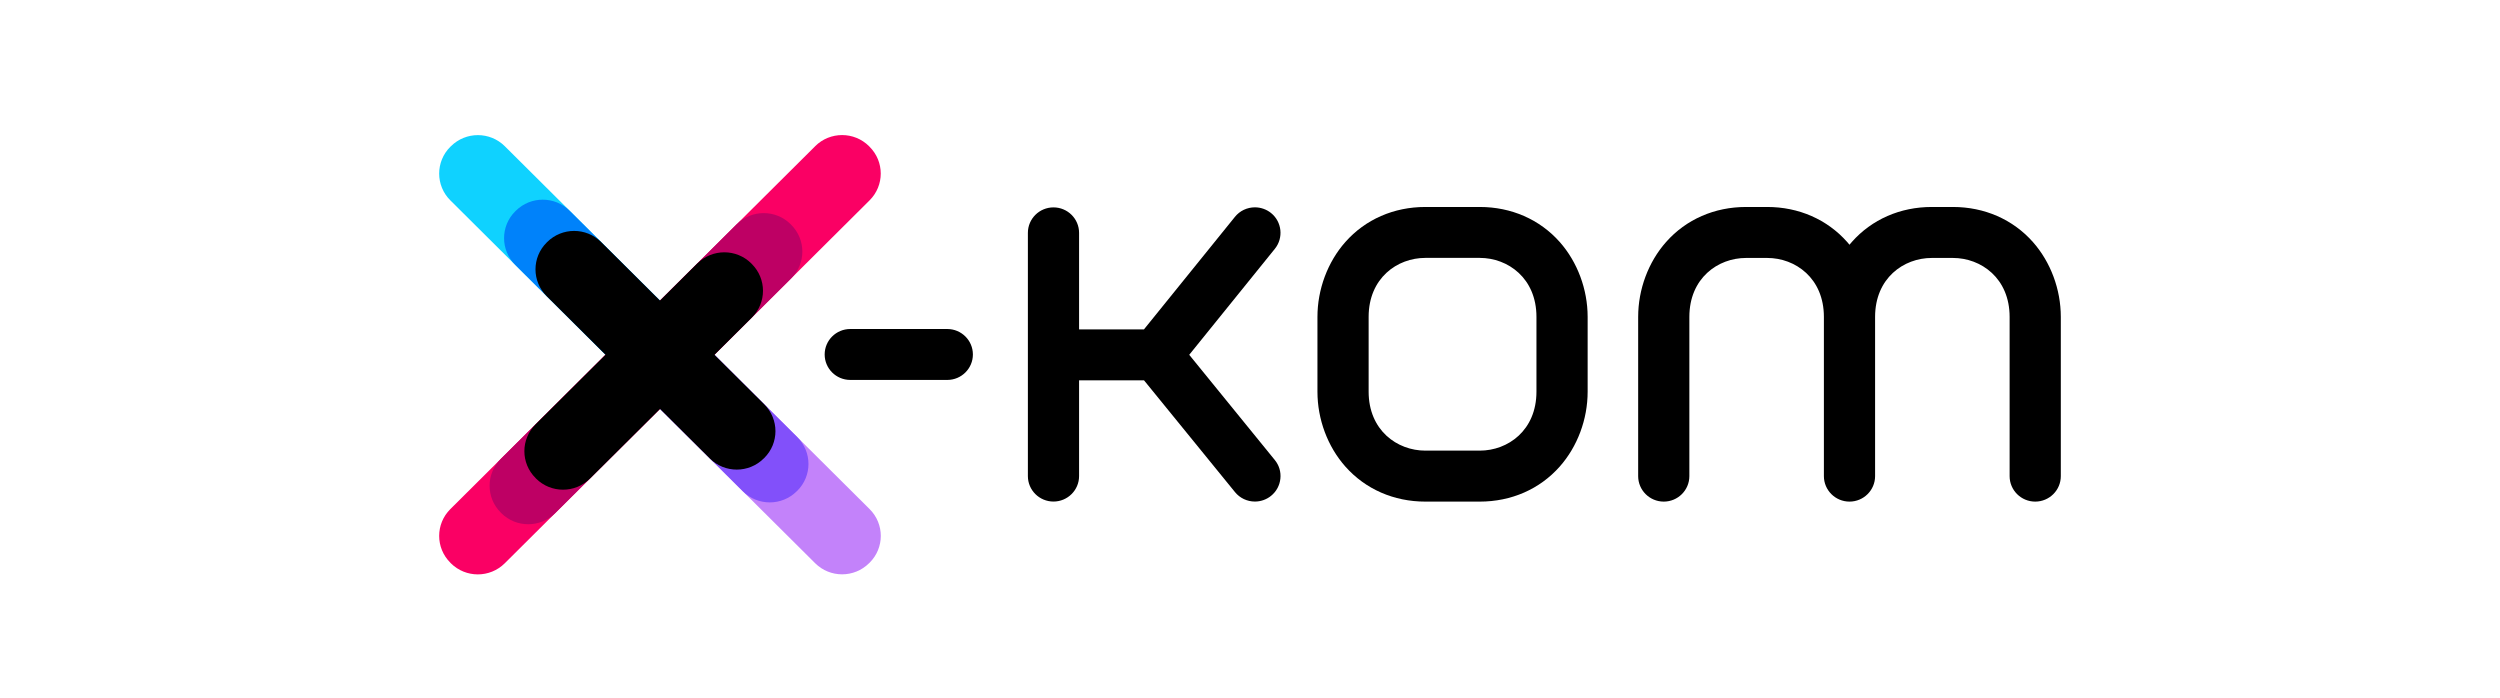 <svg width="222" height="62" viewBox="0 0 222 62" fill="none" xmlns="http://www.w3.org/2000/svg">
<path d="M84.12 29.216H75.502C74.248 29.216 73.23 30.23 73.23 31.477C73.23 32.724 74.248 33.738 75.502 33.738H84.12C85.374 33.738 86.393 32.724 86.393 31.477C86.393 30.23 85.374 29.216 84.12 29.216Z" fill="black"/>
<path d="M105.601 31.509L113.208 22.094C113.992 21.122 113.84 19.695 112.863 18.911C112.462 18.59 111.954 18.411 111.438 18.411C110.746 18.411 110.096 18.718 109.663 19.255L101.585 29.248H95.822V20.677C95.822 19.429 94.803 18.416 93.549 18.416C92.294 18.416 91.276 19.429 91.276 20.677V42.277C91.276 43.525 92.294 44.538 93.549 44.538C94.803 44.538 95.822 43.525 95.822 42.277V33.775H101.59L109.667 43.699C110.101 44.231 110.746 44.538 111.438 44.538C111.954 44.538 112.466 44.359 112.867 44.033C113.338 43.653 113.633 43.112 113.697 42.511C113.762 41.91 113.587 41.319 113.204 40.851L105.601 31.504V31.509Z" fill="black"/>
<path d="M121.535 28.138C121.535 24.699 124.067 22.901 126.57 22.901H131.402C133.901 22.901 136.437 24.699 136.437 28.138V34.779C136.437 38.218 133.906 40.016 131.402 40.016H126.57C124.071 40.016 121.535 38.218 121.535 34.779V28.138ZM131.402 18.379H126.57C123.767 18.379 121.245 19.484 119.47 21.488C117.893 23.268 116.989 25.694 116.989 28.143V34.783C116.989 37.233 117.893 39.658 119.47 41.433C121.249 43.438 123.771 44.543 126.57 44.543H131.402C134.205 44.543 136.727 43.438 138.503 41.433C140.079 39.654 140.983 37.233 140.983 34.783V28.143C140.983 25.694 140.079 23.268 138.503 21.488C136.723 19.484 134.201 18.379 131.402 18.379Z" fill="black"/>
<path d="M180.519 21.488C178.74 19.484 176.218 18.379 173.419 18.379H171.542C168.739 18.379 166.217 19.484 164.442 21.488C164.373 21.567 164.304 21.644 164.235 21.732C164.165 21.644 164.096 21.567 164.027 21.488C162.247 19.484 159.725 18.379 156.927 18.379H155.05C152.247 18.379 149.725 19.484 147.95 21.488C146.373 23.268 145.469 25.694 145.469 28.143V42.282C145.469 43.529 146.488 44.543 147.742 44.543C148.996 44.543 150.015 43.529 150.015 42.282V28.143C150.015 24.703 152.547 22.906 155.05 22.906H156.927C159.43 22.906 161.962 24.703 161.962 28.143V42.282C161.962 43.529 162.981 44.543 164.235 44.543C165.489 44.543 166.508 43.529 166.508 42.282V28.143C166.508 24.703 169.039 22.906 171.542 22.906H173.419C175.918 22.906 178.454 24.703 178.454 28.143V42.282C178.454 43.529 179.473 44.543 180.727 44.543C181.981 44.543 183 43.529 183 42.282V28.143C183 25.694 182.096 23.268 180.519 21.488Z" fill="black"/>
<path d="M56.212 33.926L39.991 17.792C38.668 16.481 38.668 14.348 39.991 13.032L40.042 12.986C41.365 11.67 43.505 11.67 44.828 12.986L61.048 29.12C62.371 30.436 62.371 32.564 61.048 33.88L60.997 33.926C59.674 35.242 57.535 35.242 56.212 33.926Z" fill="#0FD2FF"/>
<path d="M72.386 50.014L56.166 33.88C54.842 32.564 54.842 30.436 56.166 29.12L56.216 29.074C57.539 27.758 59.679 27.758 61.002 29.074L77.222 45.208C78.546 46.524 78.546 48.652 77.222 49.968L77.172 50.014C75.848 51.33 73.709 51.33 72.386 50.014Z" fill="#C382FA"/>
<path d="M56.212 33.926L45.755 23.525C44.431 22.209 44.431 20.081 45.755 18.765L45.801 18.719C47.124 17.402 49.263 17.402 50.587 18.719L61.044 29.12C62.367 30.436 62.367 32.564 61.044 33.88L60.993 33.926C59.669 35.242 57.53 35.242 56.207 33.926" fill="#0082FA"/>
<path d="M65.963 43.626L56.166 33.88C54.842 32.564 54.842 30.436 56.166 29.12L56.216 29.074C57.539 27.758 59.679 27.758 61.002 29.074L70.8 38.819C72.123 40.136 72.123 42.264 70.8 43.58L70.749 43.626C69.426 44.942 67.286 44.942 65.963 43.626Z" fill="#8250FA"/>
<path d="M72.386 12.986L39.991 45.208C38.668 46.524 38.668 48.652 39.991 49.968L40.037 50.019C41.361 51.335 43.5 51.335 44.823 50.019L77.218 17.792C78.541 16.476 78.541 14.348 77.218 13.032L77.172 12.982C75.848 11.665 73.709 11.665 72.386 12.982V12.986Z" fill="#FA0064"/>
<path d="M65.419 19.911L44.468 40.755C43.145 42.071 43.145 44.199 44.468 45.515L44.514 45.566C45.838 46.882 47.977 46.882 49.3 45.566L70.256 24.722C71.579 23.406 71.579 21.278 70.256 19.961L70.21 19.911C68.886 18.595 66.747 18.595 65.424 19.911H65.419Z" fill="#BE0064"/>
<path d="M63.035 40.714L48.544 26.299C47.221 24.983 47.221 22.855 48.544 21.539L48.59 21.493C49.913 20.177 52.053 20.177 53.376 21.493L67.867 35.907C69.191 37.224 69.191 39.351 67.867 40.668L67.817 40.714C66.493 42.03 64.354 42.03 63.031 40.714" fill="black"/>
<path d="M61.924 23.392L47.557 37.687C46.234 39.003 46.234 41.131 47.557 42.447L47.603 42.498C48.927 43.814 51.066 43.814 52.389 42.498L66.761 28.203C68.084 26.887 68.084 24.759 66.761 23.442L66.715 23.392C65.391 22.076 63.252 22.076 61.929 23.392H61.924Z" fill="black"/>
</svg>
